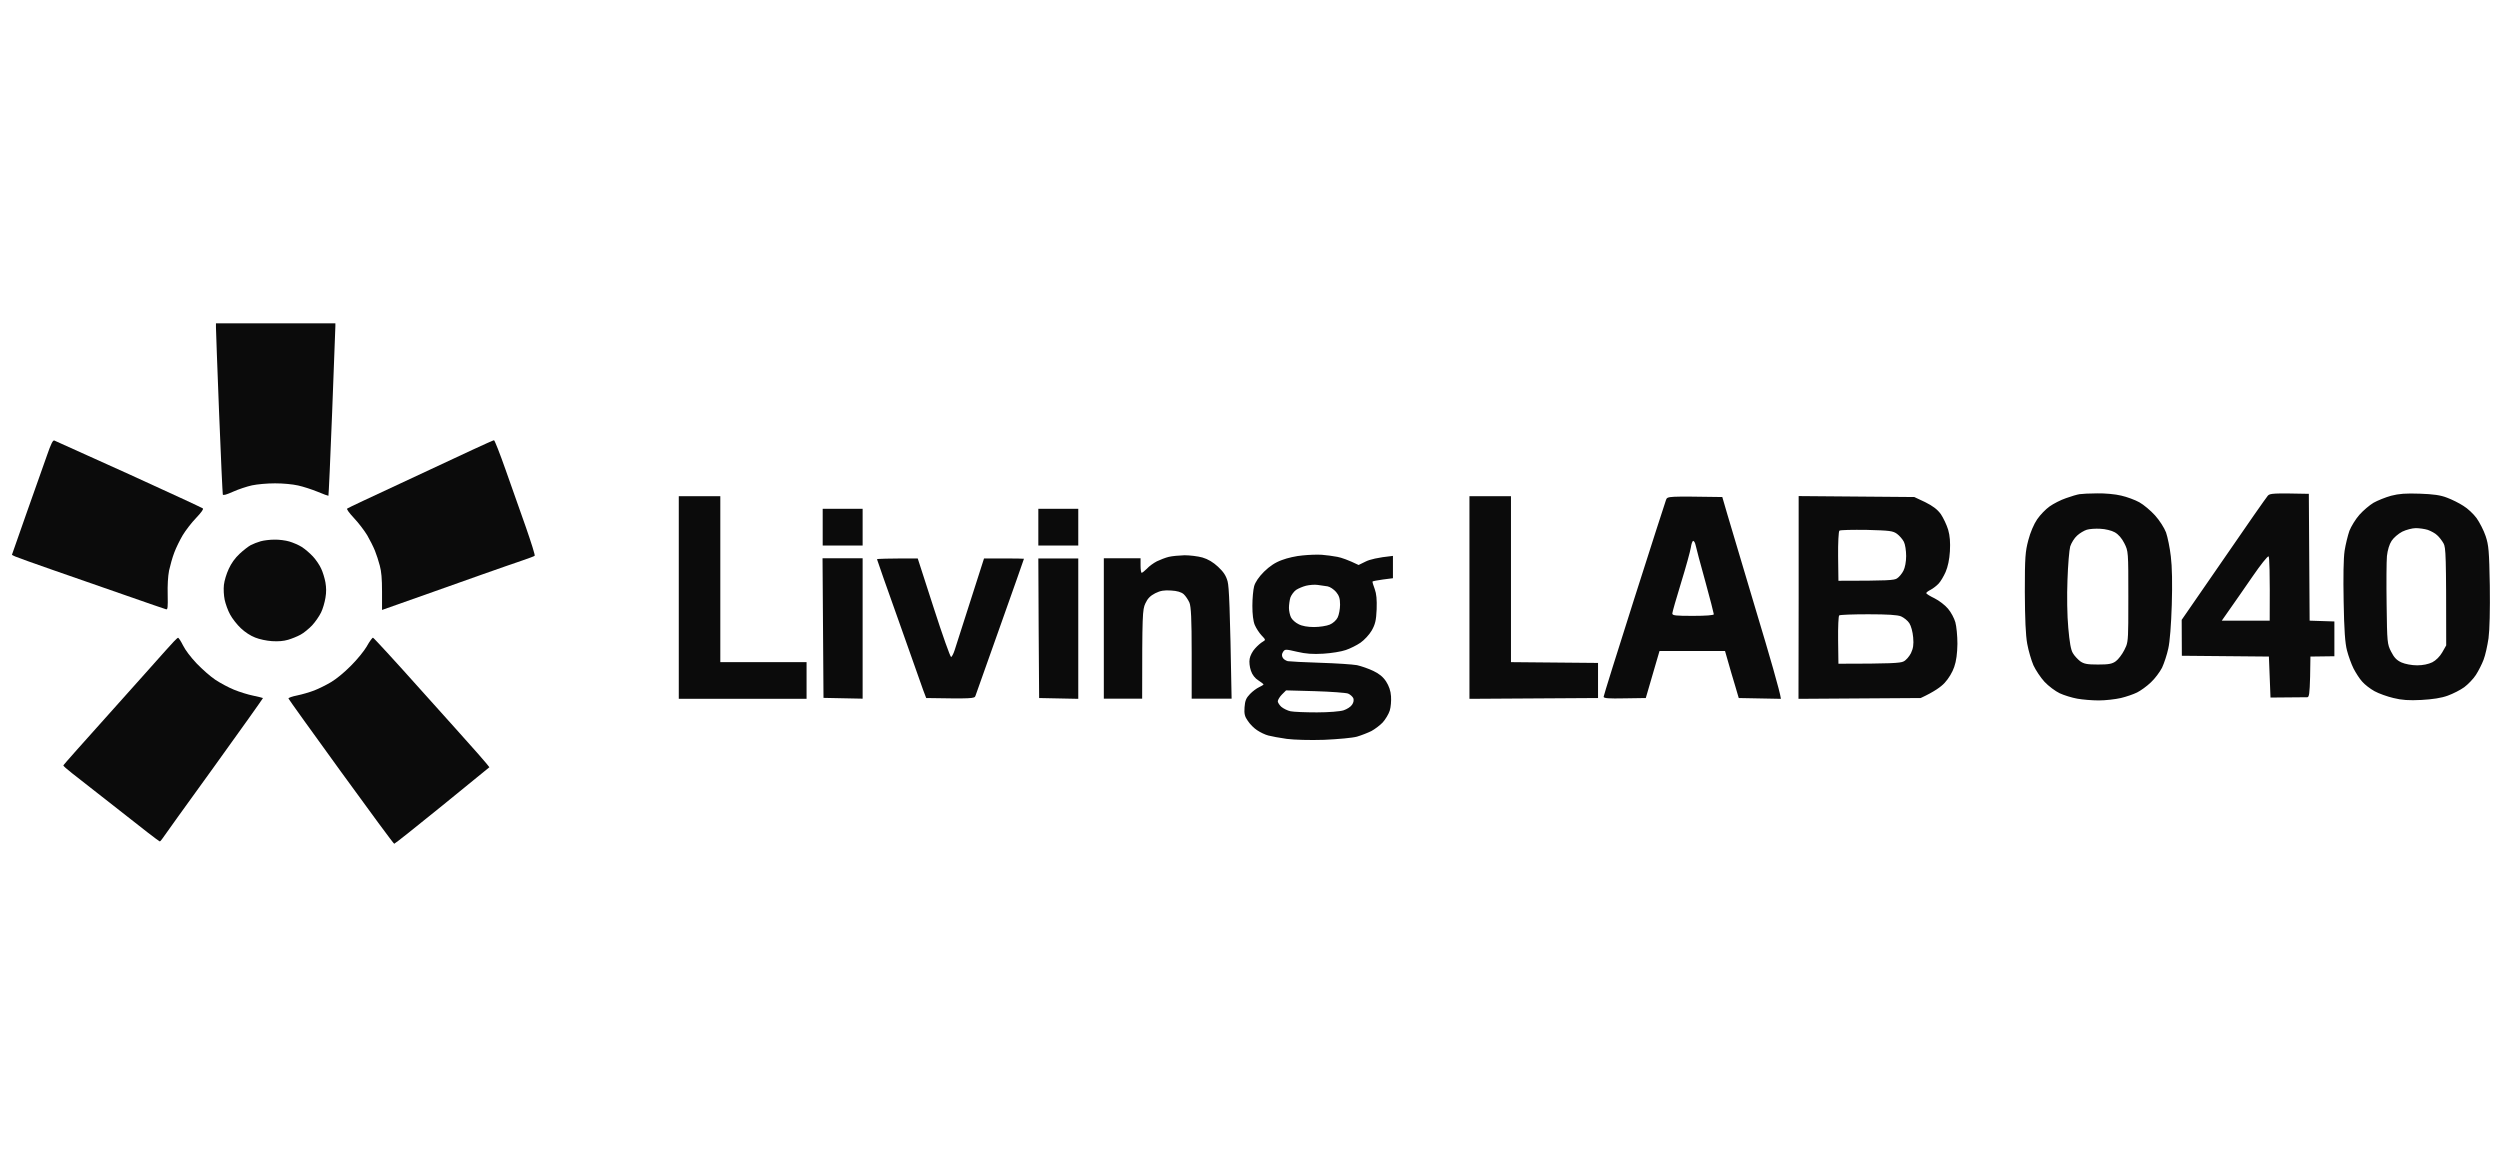 <svg width="321" height="150" viewBox="0 0 321 150" fill="none" xmlns="http://www.w3.org/2000/svg">
<g clip-path="url(#clip0_15470_753)">
<path d="M51.369 62.094C55.011 60.403 59.179 58.457 60.633 57.771C62.087 57.101 63.348 56.526 63.428 56.526C63.508 56.511 64.179 58.217 64.914 60.307C65.648 62.381 66.814 65.699 67.517 67.677C68.204 69.655 68.731 71.314 68.651 71.362C68.588 71.426 67.901 71.681 67.102 71.953C66.303 72.224 63.907 73.053 61.751 73.819C59.595 74.585 56.863 75.558 55.681 75.973C54.499 76.403 52.519 77.089 49.053 78.318V75.989C49.053 74.282 48.973 73.388 48.765 72.623C48.621 72.048 48.334 71.187 48.142 70.708C47.95 70.23 47.503 69.336 47.152 68.73C46.784 68.124 46.034 67.135 45.459 66.529C44.82 65.843 44.484 65.38 44.58 65.3C44.66 65.221 47.727 63.785 51.369 62.094Z" fill="#0B0B0B"/>
<path d="M45.06 85.48C45.907 84.635 46.753 83.582 47.12 82.96V82.944C47.456 82.354 47.807 81.875 47.887 81.875C47.967 81.875 50.714 84.858 53.973 88.511C57.247 92.148 60.586 95.881 61.4 96.806C62.199 97.716 62.854 98.498 62.838 98.513C62.806 98.545 60.075 100.779 56.768 103.459C53.446 106.155 50.682 108.356 50.618 108.34C50.539 108.34 47.472 104.177 43.782 99.088C40.092 93.999 37.057 89.772 37.041 89.692C37.01 89.596 37.521 89.421 38.16 89.293C38.782 89.165 39.773 88.878 40.348 88.655C40.923 88.431 41.897 87.953 42.504 87.586C43.175 87.187 44.197 86.358 45.06 85.48Z" fill="#0B0B0B"/>
<path d="M28.128 52.922C27.905 47.227 27.729 42.313 27.729 42.042V41.516H43.063V41.867C43.063 42.074 42.871 47.035 42.648 52.922C42.424 58.808 42.2 63.626 42.169 63.658C42.137 63.674 41.514 63.45 40.795 63.147C40.06 62.844 38.926 62.477 38.271 62.334C37.552 62.174 36.37 62.062 35.316 62.062C34.278 62.062 33.064 62.174 32.361 62.318C31.706 62.461 30.604 62.828 29.933 63.131C29.039 63.53 28.671 63.626 28.608 63.498C28.576 63.386 28.352 58.633 28.128 52.922Z" fill="#0B0B0B"/>
<path d="M3.434 65.81C4.472 62.843 5.654 59.541 6.037 58.456C6.549 56.973 6.788 56.51 6.964 56.558C7.092 56.606 11.404 58.552 16.548 60.881C21.691 63.226 25.972 65.204 26.052 65.284C26.148 65.38 25.828 65.826 25.173 66.512C24.598 67.103 23.831 68.108 23.464 68.714C23.097 69.336 22.601 70.341 22.378 70.947C22.138 71.569 21.851 72.606 21.707 73.26C21.563 74.026 21.499 75.143 21.531 76.371C21.563 77.998 21.531 78.269 21.34 78.237C21.212 78.206 18.832 77.392 16.069 76.419C13.305 75.462 9.088 73.994 6.724 73.165C4.344 72.335 2.204 71.569 1.964 71.458L1.934 71.444C1.708 71.338 1.518 71.25 1.533 71.234C1.533 71.202 2.396 68.762 3.434 65.81Z" fill="#0B0B0B"/>
<path d="M32.201 69.992C32.505 69.832 33.08 69.609 33.479 69.497C33.879 69.385 34.661 69.29 35.236 69.29C35.811 69.274 36.674 69.385 37.153 69.529C37.632 69.672 38.351 69.976 38.75 70.231C39.15 70.486 39.789 71.028 40.188 71.459C40.571 71.874 41.05 72.576 41.242 73.022C41.45 73.453 41.689 74.251 41.785 74.777C41.897 75.447 41.913 76.037 41.785 76.771C41.689 77.346 41.45 78.191 41.226 78.638C41.002 79.1 40.491 79.85 40.076 80.297C39.645 80.743 38.99 81.286 38.591 81.493C38.191 81.717 37.472 82.004 36.993 82.147C36.386 82.323 35.747 82.371 34.917 82.323C34.214 82.275 33.319 82.084 32.761 81.86C32.154 81.621 31.483 81.19 30.924 80.664C30.444 80.217 29.822 79.419 29.55 78.909C29.262 78.398 28.959 77.537 28.847 77.011C28.735 76.452 28.687 75.655 28.751 75.096C28.815 74.538 29.071 73.692 29.374 73.038C29.71 72.305 30.173 71.666 30.764 71.108C31.243 70.662 31.898 70.151 32.201 69.992Z" fill="#0B0B0B"/>
<path d="M13.992 91.67C17.202 88.097 20.461 84.427 21.26 83.534C22.058 82.625 22.761 81.891 22.857 81.891C22.937 81.875 23.224 82.322 23.496 82.864C23.783 83.454 24.47 84.364 25.253 85.193C25.956 85.927 27.026 86.868 27.649 87.283C28.272 87.698 29.342 88.272 30.045 88.559C30.747 88.846 31.866 89.197 32.52 89.325C33.175 89.469 33.734 89.596 33.766 89.628C33.782 89.66 30.939 93.664 27.441 98.513C23.943 103.347 20.972 107.479 20.844 107.686C20.716 107.878 20.573 108.037 20.509 108.037C20.429 108.037 18.129 106.266 15.398 104.097C12.65 101.943 9.887 99.774 9.248 99.279C8.609 98.785 8.114 98.338 8.13 98.274C8.146 98.21 10.781 95.243 13.992 91.67Z" fill="#0B0B0B"/>
<path d="M167.265 71.316C168.044 71.234 169.152 71.193 169.726 71.234C170.28 71.275 171.182 71.397 171.715 71.499C172.249 71.602 173.09 71.889 174.444 72.544L175.367 72.094C175.859 71.848 176.864 71.582 178.853 71.377V74.244L177.561 74.409C176.864 74.511 176.249 74.614 176.228 74.675C176.208 74.718 176.331 75.167 176.515 75.637C176.741 76.251 176.802 76.989 176.761 78.239C176.7 79.672 176.577 80.164 176.125 80.963C175.818 81.496 175.162 82.192 174.69 82.52C174.218 82.847 173.356 83.278 172.802 83.462C172.228 83.667 170.936 83.871 169.931 83.933C168.557 84.015 167.675 83.953 166.547 83.687C165.051 83.339 164.989 83.339 164.743 83.707C164.579 83.953 164.558 84.199 164.702 84.445C164.804 84.649 165.112 84.834 165.358 84.896C165.605 84.937 167.491 85.039 169.521 85.101C171.551 85.162 173.665 85.305 174.239 85.407C174.793 85.531 175.736 85.858 176.331 86.145C177.069 86.493 177.582 86.903 177.971 87.497C178.34 88.071 178.566 88.706 178.607 89.402C178.648 89.975 178.586 90.795 178.443 91.245C178.299 91.696 177.889 92.372 177.541 92.761C177.192 93.13 176.536 93.622 176.084 93.868C175.633 94.093 174.793 94.42 174.239 94.584C173.665 94.748 171.798 94.912 170.034 94.993C168.147 95.055 166.178 94.994 165.214 94.871C164.312 94.749 163.246 94.543 162.856 94.441C162.446 94.338 161.81 94.031 161.42 93.765C161.031 93.519 160.497 92.986 160.23 92.576C159.82 92.003 159.738 91.655 159.799 90.816C159.861 89.956 160.005 89.627 160.497 89.115C160.825 88.767 161.359 88.378 161.667 88.235C161.995 88.091 162.241 87.927 162.241 87.865C162.22 87.825 161.912 87.579 161.564 87.354C161.154 87.108 160.784 86.636 160.62 86.124C160.456 85.653 160.374 84.998 160.456 84.588C160.517 84.199 160.826 83.605 161.154 83.257C161.461 82.909 161.913 82.52 162.138 82.397C162.528 82.172 162.528 82.151 161.995 81.598C161.687 81.27 161.297 80.677 161.113 80.246C160.908 79.755 160.805 78.853 160.805 77.788C160.805 76.867 160.908 75.719 161.031 75.269C161.174 74.757 161.625 74.081 162.302 73.405C163.04 72.688 163.738 72.217 164.599 71.909C165.276 71.643 166.465 71.377 167.265 71.316ZM164.599 89.176C164.312 89.463 164.087 89.852 164.066 90.036C164.066 90.2 164.271 90.528 164.517 90.753C164.784 90.978 165.317 91.246 165.707 91.327C166.096 91.409 167.614 91.47 169.09 91.47C170.608 91.47 172.085 91.348 172.516 91.204C172.947 91.061 173.439 90.754 173.603 90.488C173.808 90.201 173.849 89.894 173.767 89.648C173.665 89.443 173.377 89.176 173.09 89.053C172.803 88.951 170.895 88.808 168.844 88.746L165.132 88.644L164.599 89.176ZM269.279 63.348C270.243 63.328 271.617 63.45 272.355 63.634C273.093 63.798 274.139 64.187 274.693 64.494C275.247 64.802 276.149 65.56 276.703 66.174C277.277 66.809 277.893 67.772 278.119 68.365C278.324 68.96 278.611 70.353 278.734 71.439C278.898 72.709 278.939 75.003 278.857 77.645C278.775 80.226 278.611 82.397 278.406 83.278C278.242 84.056 277.873 85.162 277.606 85.736C277.319 86.289 276.682 87.149 276.169 87.62C275.657 88.112 274.857 88.685 274.406 88.91C273.954 89.136 273.011 89.463 272.314 89.627C271.596 89.791 270.325 89.935 269.484 89.935C268.643 89.935 267.392 89.832 266.715 89.709C266.039 89.586 265.034 89.279 264.459 89.013C263.906 88.747 263.023 88.091 262.51 87.538C262.018 87.006 261.382 86.043 261.095 85.428C260.829 84.814 260.459 83.564 260.295 82.663C260.09 81.516 260.008 79.529 259.988 76.006C259.988 71.5 260.049 70.824 260.439 69.349C260.685 68.386 261.157 67.28 261.567 66.686C261.957 66.112 262.674 65.375 263.167 65.027C263.659 64.678 264.603 64.188 265.28 63.962C265.957 63.716 266.736 63.49 267.023 63.45C267.31 63.408 268.315 63.348 269.279 63.348ZM307.016 63.655C308.041 63.388 308.903 63.328 310.708 63.389C312.451 63.45 313.353 63.573 314.194 63.901C314.809 64.126 315.753 64.597 316.287 64.946C316.84 65.273 317.599 65.99 317.989 66.523C318.378 67.076 318.912 68.1 319.158 68.837C319.547 70.025 319.609 70.701 319.691 75.187C319.732 78.341 319.67 80.861 319.527 81.947C319.383 82.909 319.117 84.138 318.891 84.711C318.686 85.264 318.235 86.145 317.907 86.657C317.579 87.169 316.902 87.866 316.41 88.235C315.938 88.583 314.973 89.074 314.296 89.32C313.456 89.627 312.369 89.791 310.913 89.873C309.313 89.955 308.39 89.894 307.324 89.627C306.544 89.443 305.437 89.054 304.883 88.746C304.33 88.439 303.612 87.887 303.304 87.518C302.976 87.17 302.483 86.391 302.196 85.838C301.909 85.265 301.54 84.241 301.355 83.524C301.109 82.602 300.986 80.901 300.924 77.235C300.863 74.04 300.904 71.684 301.047 70.721C301.17 69.922 301.458 68.755 301.663 68.161C301.888 67.588 302.463 66.645 302.956 66.092C303.448 65.539 304.248 64.863 304.76 64.556C305.273 64.269 306.278 63.859 307.016 63.655ZM92.488 85.019H103.563V89.73H87.156V63.716H92.488V85.019ZM138.45 89.73L133.424 89.627L133.363 80.656L133.322 71.704H138.45V89.73ZM194.009 85.019L205.187 85.121V89.627L188.677 89.73V63.716H194.009V85.019ZM213.924 64.167C214.109 63.717 214.129 63.716 221.143 63.819L221.799 66.072C222.168 67.301 223.83 72.893 225.492 78.464C227.173 84.035 228.568 88.849 228.67 89.73L223.255 89.627L222.804 88.091C222.538 87.251 222.148 85.879 221.492 83.585H213.083L212.591 85.264C212.304 86.206 211.914 87.558 211.319 89.627L208.612 89.668C206.561 89.709 205.905 89.668 205.905 89.463C205.907 89.333 207.67 83.683 209.822 76.928C211.975 70.171 213.821 64.437 213.924 64.167ZM245.795 63.819L247.19 64.474C248.174 64.965 248.749 65.396 249.2 66.01C249.528 66.502 249.958 67.403 250.143 68.018C250.369 68.796 250.43 69.636 250.369 70.782C250.307 71.827 250.102 72.79 249.815 73.446C249.569 73.999 249.159 74.695 248.913 74.941C248.666 75.207 248.215 75.555 247.908 75.719C247.58 75.883 247.333 76.068 247.333 76.15C247.334 76.252 247.806 76.539 248.4 76.826C248.974 77.112 249.753 77.706 250.123 78.156C250.512 78.607 250.923 79.386 251.067 79.898C251.21 80.41 251.333 81.639 251.333 82.663C251.313 83.913 251.189 84.875 250.922 85.633C250.697 86.309 250.205 87.128 249.692 87.681C249.22 88.193 248.339 88.828 246.616 89.627L230.926 89.73L230.947 76.702V63.696L245.795 63.819ZM110.762 89.709L105.737 89.607L105.675 80.656L105.614 71.684H110.762V89.709ZM152.088 71.295C152.765 71.295 153.791 71.418 154.385 71.581C155.103 71.786 155.78 72.196 156.395 72.77C157.092 73.425 157.42 73.897 157.625 74.655C157.81 75.372 157.933 77.81 158.138 89.709H153.011V83.871C153.011 79.427 152.929 77.89 152.724 77.378C152.56 77.01 152.232 76.519 151.986 76.293C151.678 76.027 151.145 75.863 150.366 75.822C149.484 75.76 148.992 75.843 148.335 76.17C147.7 76.498 147.35 76.846 147.063 77.481C146.694 78.279 146.653 78.813 146.653 89.709H141.731V71.684H146.448V72.606C146.448 73.117 146.509 73.547 146.591 73.548C146.673 73.548 146.981 73.302 147.268 73.016C147.535 72.709 148.11 72.299 148.541 72.073C148.971 71.869 149.648 71.602 150.079 71.499C150.509 71.397 151.412 71.316 152.088 71.295ZM128.913 71.704C130.322 71.704 131.467 71.725 131.476 71.745C131.476 71.786 130.102 75.678 128.42 80.409C126.74 85.138 125.305 89.171 125.242 89.361C125.139 89.688 124.811 89.73 118.924 89.627L118.535 88.603C118.329 88.028 116.914 84.055 115.397 79.734C113.859 75.432 112.608 71.868 112.608 71.807C112.609 71.746 113.779 71.704 117.837 71.704L119.888 78.054C121.016 81.557 122.022 84.384 122.125 84.364C122.227 84.322 122.432 83.933 122.576 83.483C122.719 83.032 123.621 80.205 126.349 71.704H128.913ZM291.183 63.655C291.45 63.348 291.82 63.306 296.454 63.408L296.556 79.693L299.735 79.795V84.261L296.659 84.302L296.618 86.903C296.556 89.074 296.495 89.525 296.249 89.525C296.084 89.525 294.957 89.525 291.532 89.566L291.327 84.302L280.149 84.2L280.128 79.59L285.501 71.807C288.434 67.526 290.999 63.859 291.183 63.655ZM310.195 67.813C309.744 67.813 308.964 68.017 308.452 68.263C307.939 68.529 307.324 69.062 307.078 69.451C306.791 69.882 306.565 70.639 306.483 71.397C306.421 72.073 306.401 74.88 306.442 77.645C306.503 82.499 306.524 82.704 307.016 83.666C307.406 84.445 307.734 84.772 308.349 85.059C308.821 85.264 309.662 85.428 310.359 85.428C311.097 85.428 311.794 85.284 312.307 85.038C312.779 84.793 313.272 84.301 313.58 83.769L314.092 82.868C314.092 71.192 314.051 70.291 313.744 69.758C313.559 69.43 313.189 68.939 312.922 68.714C312.676 68.468 312.123 68.181 311.733 68.037C311.343 67.915 310.646 67.813 310.195 67.813ZM269.689 67.895C269.074 67.854 268.274 67.915 267.946 68.017C267.618 68.119 267.043 68.448 266.695 68.776C266.346 69.083 265.957 69.718 265.813 70.168C265.69 70.619 265.526 72.544 265.464 74.469C265.382 76.476 265.423 79.078 265.567 80.615C265.731 82.458 265.895 83.462 266.162 83.871C266.346 84.199 266.777 84.65 267.084 84.896C267.577 85.244 267.967 85.326 269.381 85.326C270.776 85.326 271.207 85.244 271.678 84.896C271.986 84.671 272.478 84.035 272.765 83.461C273.15 82.709 273.246 82.509 273.27 80.002L273.278 76.62C273.278 70.803 273.278 70.782 272.765 69.758C272.437 69.103 272.006 68.611 271.535 68.345C271.145 68.12 270.304 67.915 269.689 67.895ZM239.889 78.873C237.921 78.873 236.261 78.935 236.157 79.017C236.054 79.078 235.993 80.512 236.013 82.192L236.054 85.223C242.82 85.223 243.99 85.141 244.401 84.937C244.729 84.793 245.139 84.302 245.365 83.871C245.652 83.257 245.734 82.785 245.652 81.843C245.59 81.126 245.385 80.369 245.16 80.021C244.955 79.693 244.462 79.304 244.093 79.14C243.642 78.956 242.371 78.873 239.889 78.873ZM169.193 75.105C168.803 75.043 168.126 75.105 167.696 75.207C167.286 75.31 166.711 75.555 166.424 75.74C166.137 75.944 165.809 76.395 165.686 76.723C165.584 77.051 165.501 77.665 165.501 78.054C165.501 78.443 165.625 78.997 165.768 79.284C165.912 79.57 166.342 79.959 166.732 80.143C167.183 80.389 167.921 80.512 168.721 80.512C169.439 80.512 170.342 80.368 170.732 80.204C171.142 80.04 171.593 79.632 171.757 79.284C171.921 78.956 172.065 78.198 172.065 77.645C172.065 76.846 171.942 76.477 171.552 76.006C171.265 75.678 170.793 75.35 170.464 75.288C170.157 75.247 169.582 75.166 169.193 75.105ZM291.286 71.438C291.163 71.376 290.24 72.544 289.214 74.039C288.189 75.514 286.896 77.399 286.322 78.198L285.276 79.693H291.429C291.47 73.222 291.388 71.48 291.286 71.438ZM217.411 69.451C217.308 69.452 217.165 69.841 217.103 70.312C217.021 70.804 216.467 72.831 215.852 74.818C215.237 76.824 214.724 78.606 214.724 78.771C214.724 79.037 215.155 79.078 217.39 79.078C219.031 79.078 220.056 78.996 220.056 78.873C220.056 78.771 219.564 76.845 218.949 74.613C218.333 72.4 217.78 70.332 217.718 70.004C217.657 69.697 217.513 69.451 217.411 69.451ZM239.684 68.037C237.861 68.017 236.283 68.038 236.177 68.14C236.075 68.222 235.993 69.697 236.013 71.438L236.054 74.572C242.41 74.572 243.232 74.511 243.581 74.265C243.847 74.101 244.216 73.65 244.401 73.281C244.606 72.892 244.75 72.114 244.75 71.397C244.749 70.701 244.626 69.902 244.462 69.575C244.298 69.247 243.888 68.775 243.581 68.55C243.047 68.161 242.658 68.119 239.684 68.037ZM110.762 70.045H105.634V65.334H110.762V70.045ZM138.45 70.045H133.322V65.334H138.45V70.045Z" fill="#0B0B0B"/>
</g>
<defs>
<clipPath id="clip0_15470_753">
<rect width="321" height="150" fill="white"/>
</clipPath>
</defs>
</svg>
